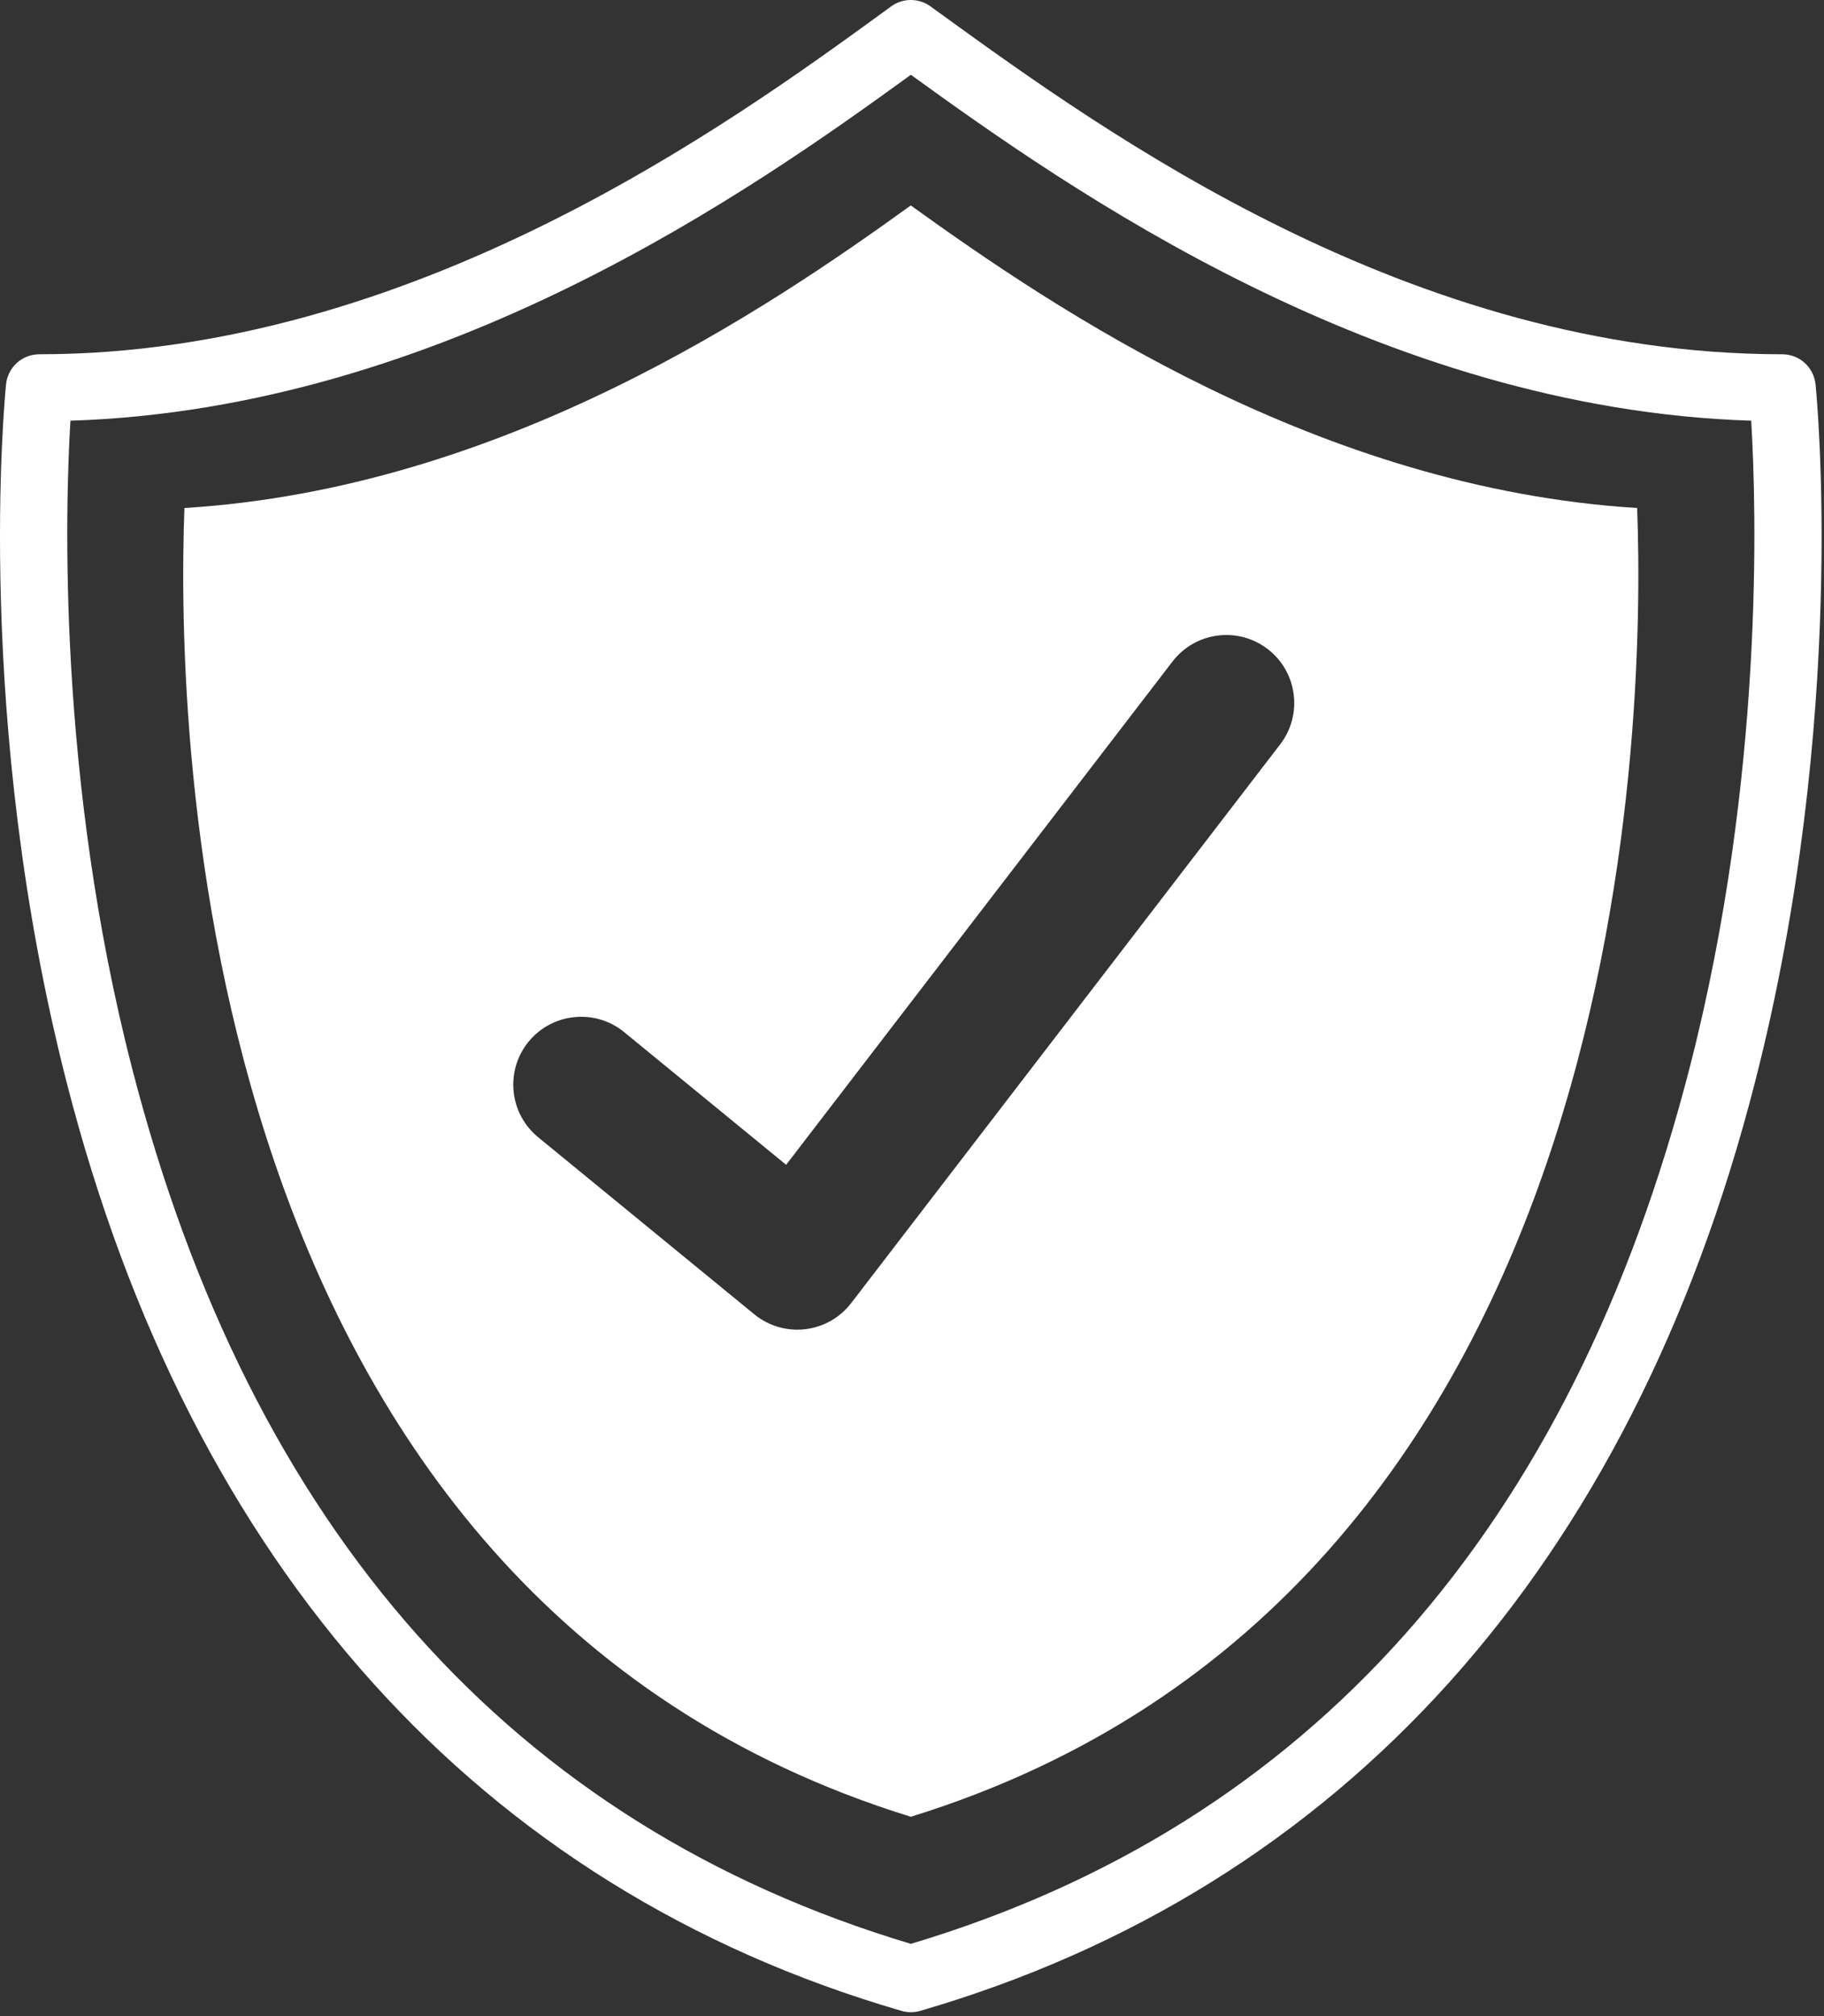 <svg width="391" height="432" viewBox="0 0 391 432" fill="none" xmlns="http://www.w3.org/2000/svg">
<rect x="0" y="0" width="391" height="432" fill="#333333" stroke="none"/>
<path d="M362.321 228.317C336.878 327.645 280.675 390.958 195.253 416.515C109.94 390.989 53.763 327.817 28.263 228.702C12.289 166.604 13.972 108.895 15.097 90.145C94.852 87.624 161.394 40.593 195.258 16.025C228.914 40.359 295.638 87.614 375.394 90.145C376.519 108.838 378.216 166.27 362.321 228.317ZM389.185 82.364C388.821 78.697 385.737 75.911 382.055 75.911C302.482 75.911 236.982 28.515 201.789 3.051L199.451 1.359C196.935 -0.454 193.545 -0.454 191.039 1.364L189.227 2.687C156.508 26.453 88.414 75.911 8.43 75.911C4.748 75.911 1.664 78.697 1.295 82.364C1.003 85.255 -5.643 154.119 14.274 231.874C40.883 335.76 102.774 404.572 193.248 430.88C193.899 431.072 194.576 431.166 195.253 431.166C195.925 431.166 196.602 431.072 197.253 430.88C287.722 404.572 349.607 335.76 376.211 231.874C396.133 154.119 389.482 85.255 389.185 82.364Z" fill="white"/>
<path d="M274.43 159.489L182.461 279.223C180.06 282.348 176.498 284.364 172.586 284.817C172.034 284.885 171.472 284.916 170.92 284.916C167.571 284.916 164.31 283.76 161.696 281.624L115.362 243.681C109.144 238.593 108.227 229.426 113.315 223.197C118.414 216.989 127.581 216.067 133.8 221.161L168.519 249.588L251.336 141.754C256.237 135.374 265.373 134.187 271.748 139.077C278.123 143.973 279.321 153.114 274.43 159.489ZM195.242 44.02C164.159 66.442 107.591 104.676 39.534 108.853C37.742 156.572 40.998 341.598 195.242 389.286C349.472 341.598 352.727 156.572 350.946 108.853C282.878 104.65 226.159 66.291 195.242 44.02Z" fill="white"/>
</svg>
